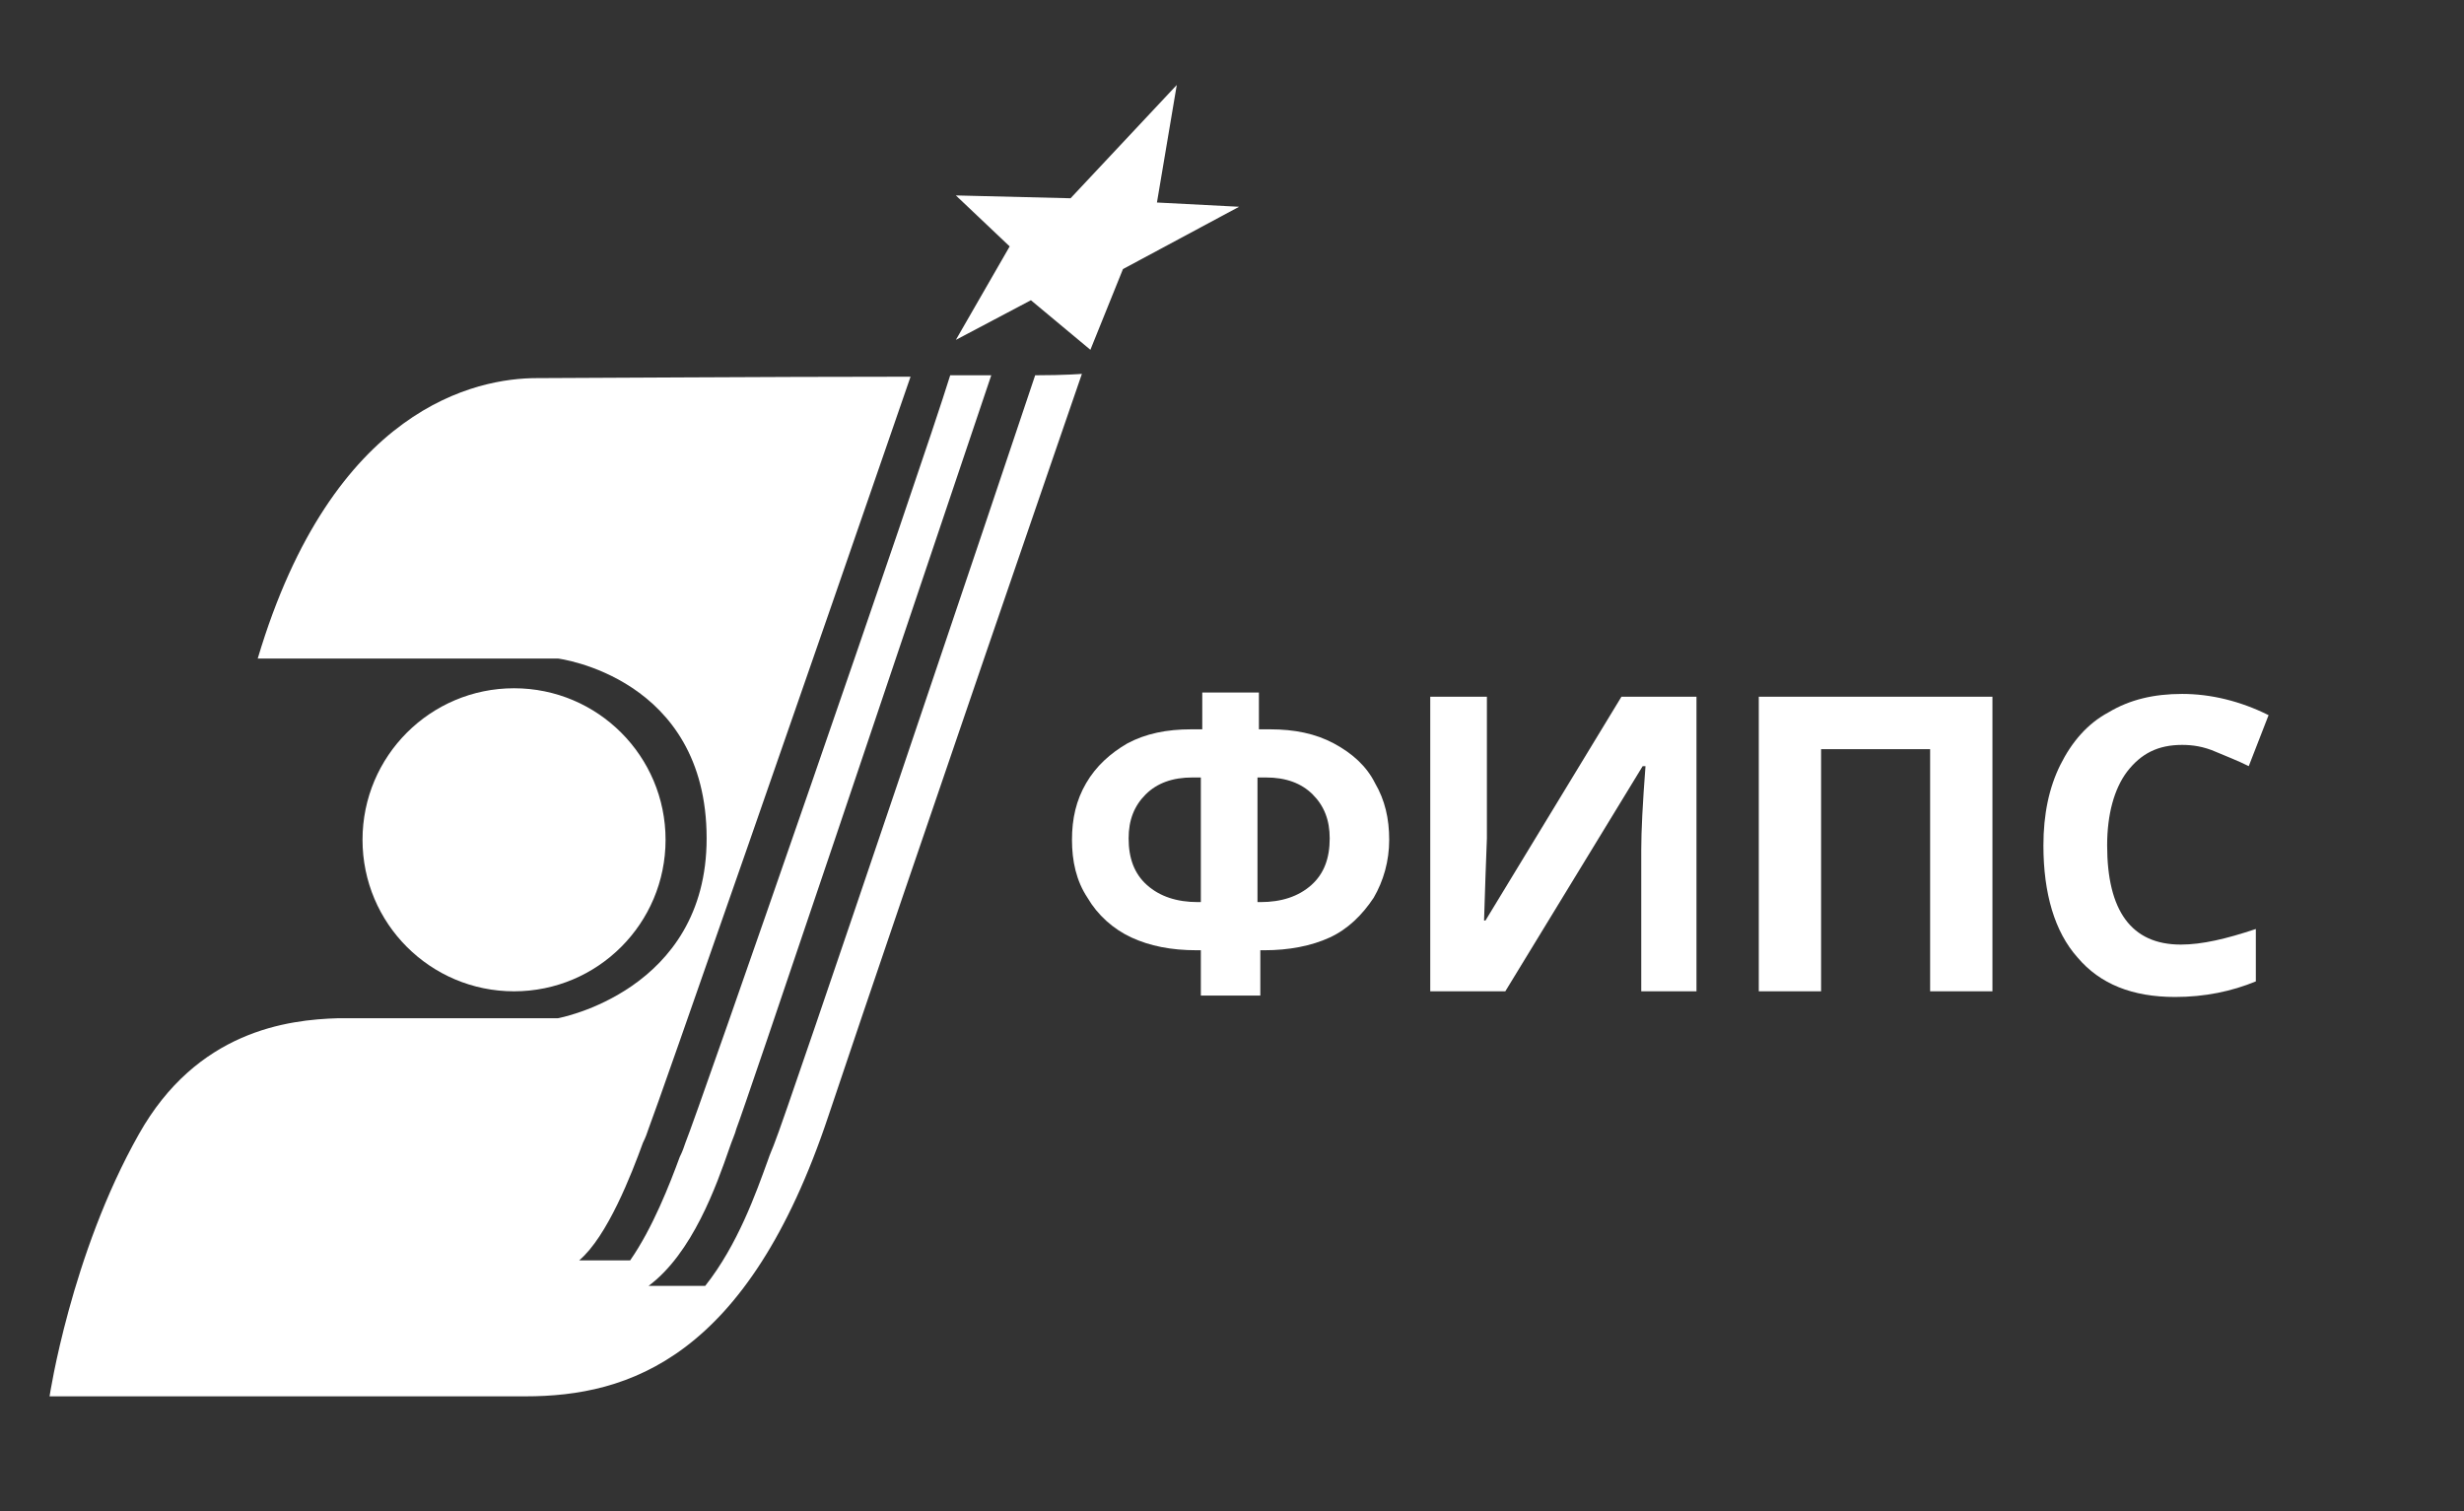 <?xml version="1.0" encoding="utf-8"?>
<!-- Generator: Adobe Illustrator 24.1.0, SVG Export Plug-In . SVG Version: 6.00 Build 0)  -->
<svg version="1.1" id="Слой_1" xmlns="http://www.w3.org/2000/svg" xmlns:xlink="http://www.w3.org/1999/xlink" x="0px" y="0px"
	 width="174" height="106.7"
	 viewBox="0 0 174 106.7" style="enable-background:new 0 0 174 106.7;" xml:space="preserve">
<rect x="0" y="0" width="174" height="106.7" fill="#333333" stroke="none"/>
<style type="text/css">
	.st0{fill:#FFFFFF;}
</style>
<g>
	<g>
		<path class="st0" d="M84.8,70.3v-3.2h-0.3c-1.8,0-3.3-0.3-4.6-0.9c-1.3-0.6-2.4-1.6-3.1-2.8c-0.8-1.2-1.1-2.6-1.1-4.1s0.3-2.8,1-4
			s1.7-2.1,2.9-2.8c1.3-0.7,2.8-1,4.5-1h0.8v-2.6h4v2.6h0.8c1.7,0,3.2,0.3,4.5,1s2.3,1.6,2.9,2.8c0.7,1.2,1,2.5,1,4
			s-0.4,2.9-1.1,4.1c-0.8,1.2-1.8,2.2-3.1,2.8c-1.3,0.6-2.9,0.9-4.6,0.9H89v3.2H84.8z M84.8,54.9h-0.6c-1.4,0-2.5,0.4-3.3,1.2
			s-1.2,1.8-1.2,3.1c0,1.4,0.4,2.5,1.3,3.3s2.1,1.2,3.6,1.2h0.2V54.9z M88.8,63.7H89c1.5,0,2.7-0.4,3.6-1.2s1.3-1.9,1.3-3.3
			c0-1.3-0.4-2.3-1.2-3.1c-0.8-0.8-1.9-1.2-3.3-1.2h-0.6V63.7z"/>
		<path class="st0" d="M101,49.2h4v10l-0.1,2.7l-0.1,3.1h0.1l9.6-15.8h5.3V70h-3.9V60c0-1.3,0.1-3.3,0.3-5.9H116L106.3,70H101V49.2z
			"/>
		<path class="st0" d="M140.7,70h-4.4V52.9h-7.7V70h-4.4V49.2h16.5L140.7,70L140.7,70z"/>
		<path class="st0" d="M154.1,52.6c-1.7,0-2.9,0.6-3.9,1.9c-0.9,1.2-1.4,3-1.4,5.2c0,4.6,1.7,7,5.2,7c1.5,0,3.2-0.4,5.3-1.1v3.7
			c-1.7,0.7-3.6,1.1-5.7,1.1c-3,0-5.3-0.9-6.9-2.8c-1.6-1.8-2.4-4.5-2.4-7.9c0-2.2,0.4-4.1,1.2-5.7c0.8-1.6,1.9-2.9,3.4-3.7
			c1.5-0.9,3.2-1.3,5.2-1.3s4.1,0.5,6.1,1.5l-1.4,3.6c-0.8-0.4-1.6-0.7-2.3-1C155.6,52.7,154.8,52.6,154.1,52.6z"/>
	</g>
	<g>
		<circle class="st0" cx="36.3" cy="59.3" r="10.7"/>
		<polygon class="st0" points="72.8,21.2 67.5,24 71.3,17.4 67.5,13.8 75.6,14 83.1,6 81.7,14.3 87.5,14.6 79.3,19 77,24.7 		"/>
		<path class="st0" d="M73.1,26.5c-2.3,6.9-17.6,52.3-18.4,54.2c-0.1,0.3-0.3,0.7-0.5,1.3c-0.8,2.2-2.1,5.9-4.4,8.8h-4
			c3.1-2.3,4.8-7.1,5.7-9.7c0.2-0.6,0.4-1,0.5-1.4c0.6-1.5,11.7-34.5,18-53.2c-0.9,0-1.9,0-2.9,0c-2,6.5-17.9,52.3-18.7,54.2
			c-0.1,0.3-0.2,0.6-0.4,1c-0.7,1.9-1.9,5-3.5,7.3h-3.6c2-1.7,3.7-6.1,4.5-8.3c0.2-0.4,0.3-0.7,0.4-1c0.6-1.5,12.1-34.5,18.5-53.1
			c-10.3,0-23.8,0.1-26.4,0.1c-4.2,0-14.4,2-19.7,19.8h21.2c0,0,10.5,1.3,10.5,12.7c0,10.8-10.5,12.7-10.5,12.7H23.9
			c-3.6,0.1-10,0.9-14.1,8.2C5,88.6,3.5,98.6,3.5,98.6s26.3,0,33.6,0s15.7-2.7,21.4-19.8c5.7-17,17.9-52.4,17.9-52.4
			S75.2,26.5,73.1,26.5z"/>
	</g>
</g>
</svg>
